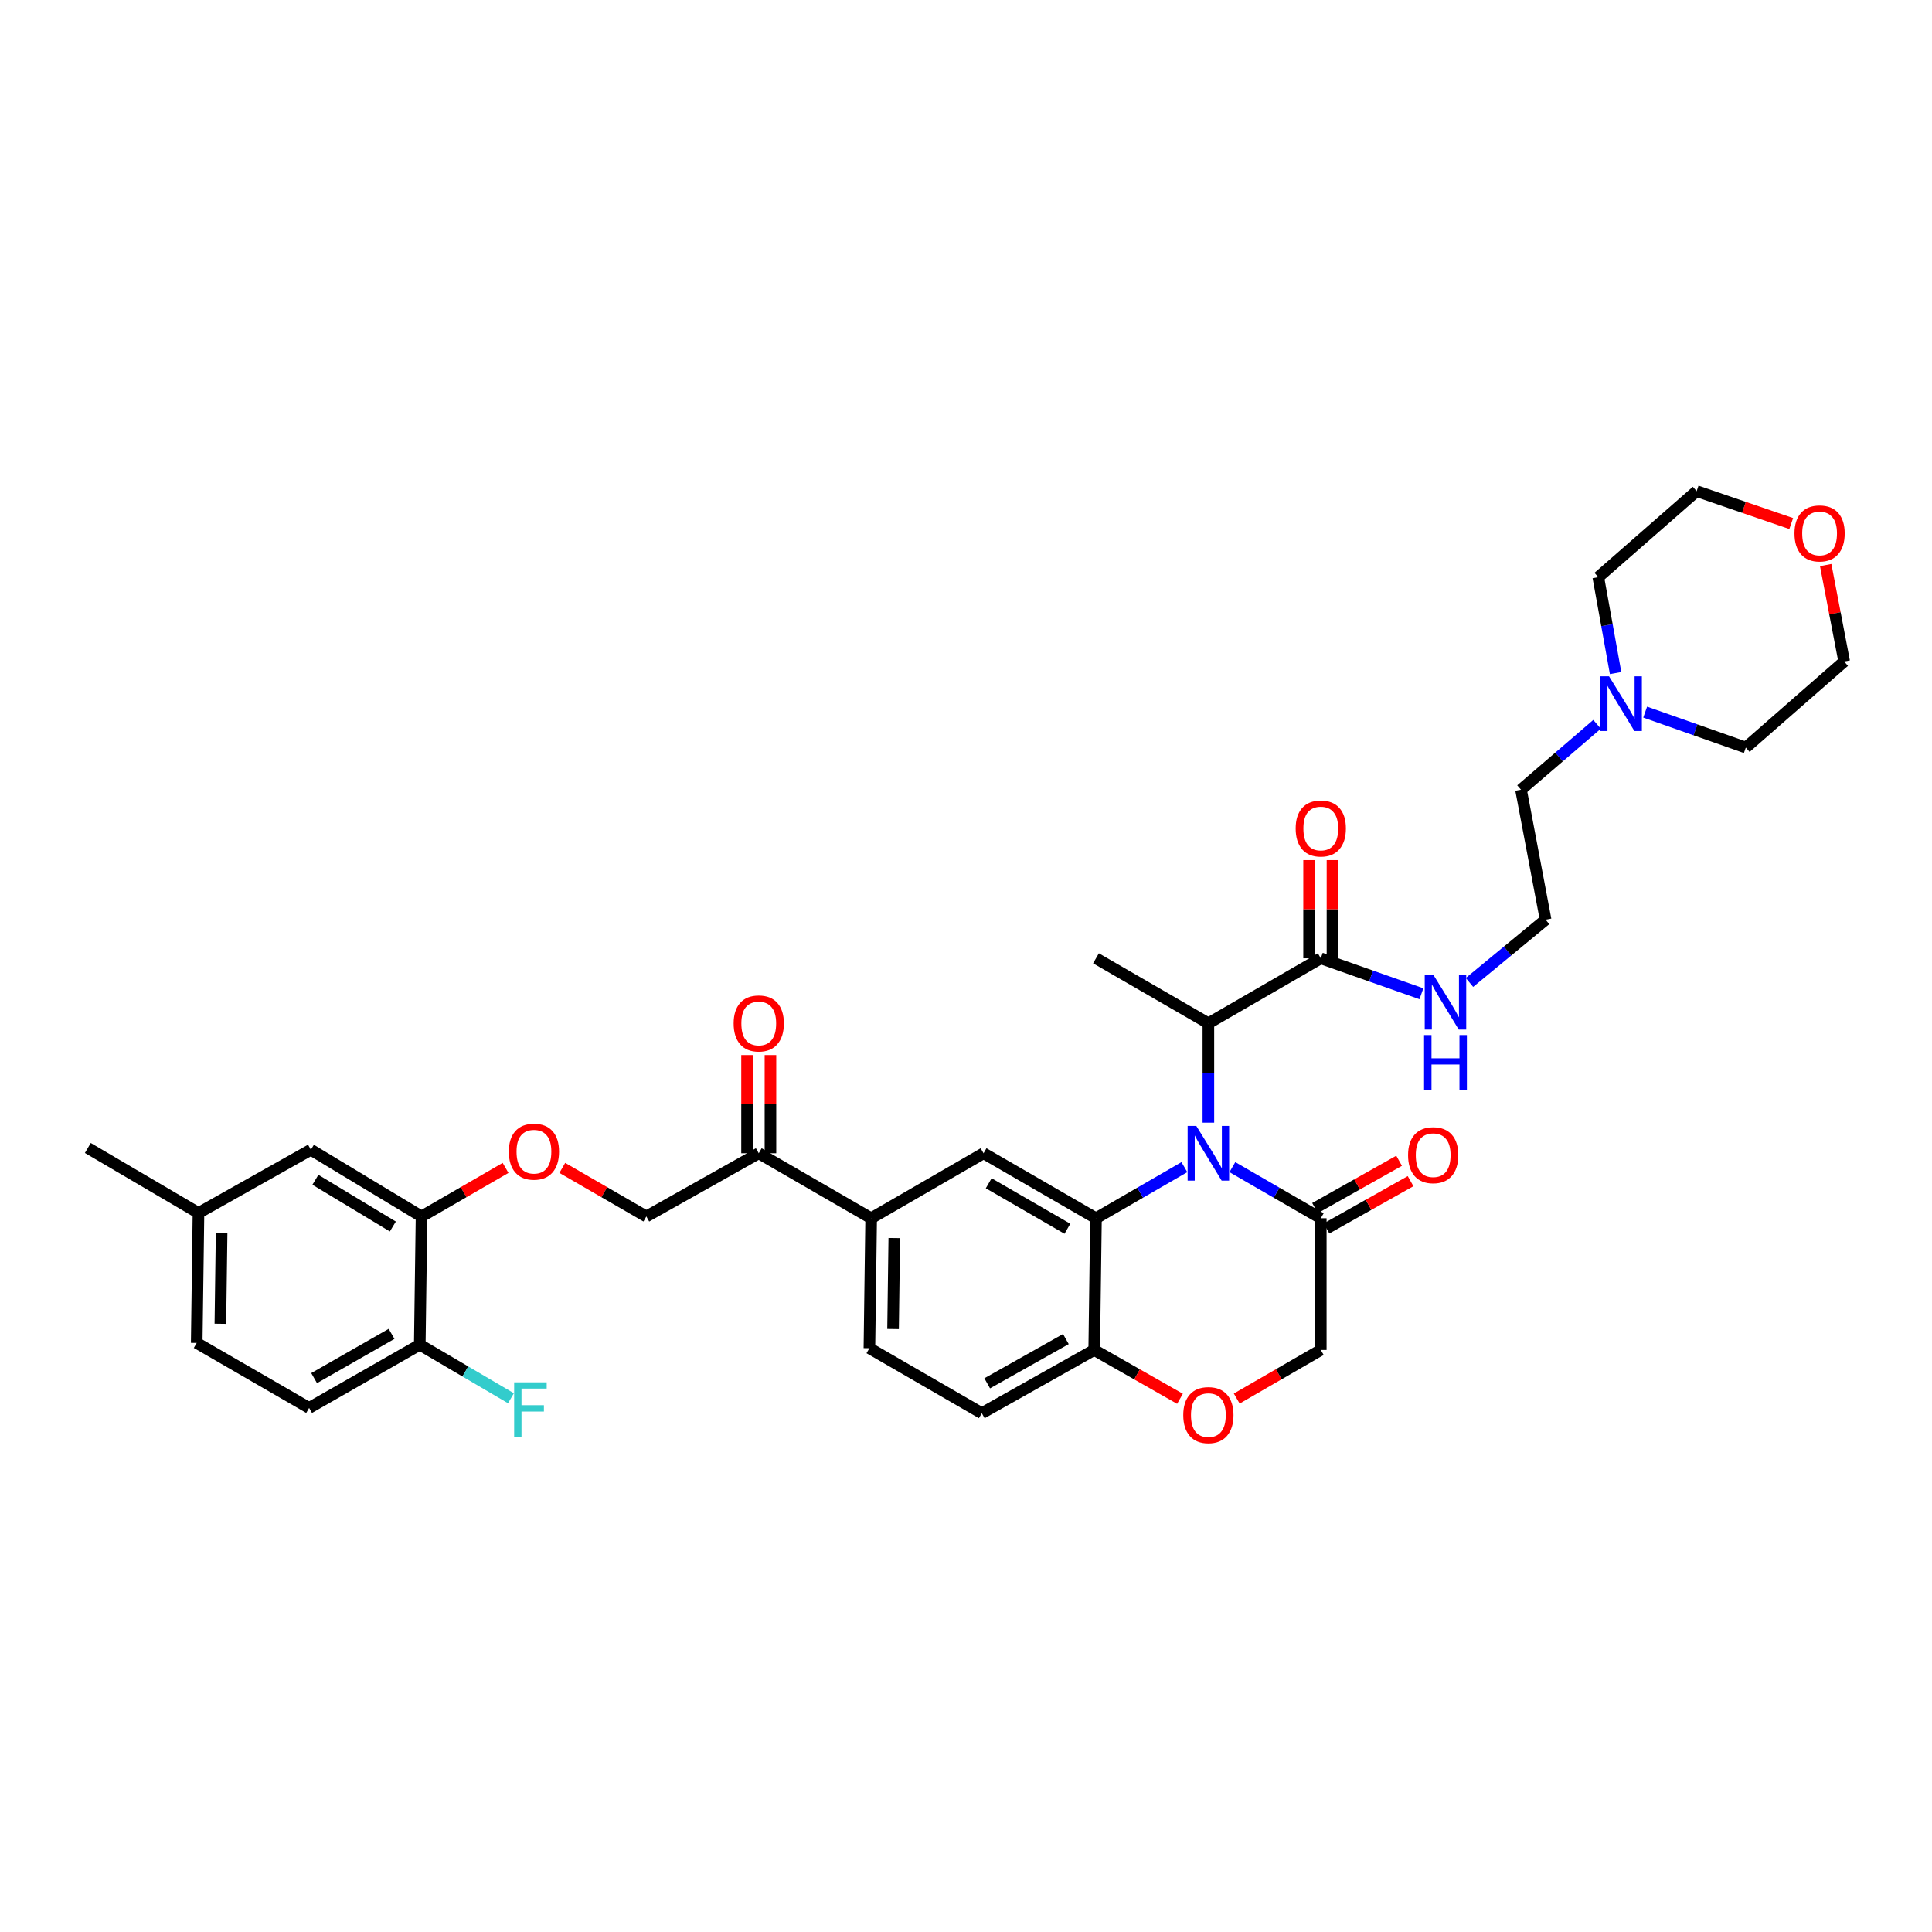 <?xml version='1.0' encoding='iso-8859-1'?>
<svg version='1.1' baseProfile='full'
              xmlns='http://www.w3.org/2000/svg'
                      xmlns:rdkit='http://www.rdkit.org/xml'
                      xmlns:xlink='http://www.w3.org/1999/xlink'
                  xml:space='preserve'
width='1000px' height='1000px' viewBox='0 0 1000 1000'>
<!-- END OF HEADER -->
<rect style='opacity:1.0;fill:#FFFFFF;stroke:none' width='1000' height='1000' x='0' y='0'> </rect>
<path class='bond-0' d='M 826.639,374.904 L 806.956,391.825' style='fill:none;fill-rule:evenodd;stroke:#0000FF;stroke-width:6px;stroke-linecap:butt;stroke-linejoin:miter;stroke-opacity:1' />
<path class='bond-0' d='M 806.956,391.825 L 787.272,408.746' style='fill:none;fill-rule:evenodd;stroke:#000000;stroke-width:6px;stroke-linecap:butt;stroke-linejoin:miter;stroke-opacity:1' />
<path class='bond-1' d='M 851.538,368.587 L 877.585,377.758' style='fill:none;fill-rule:evenodd;stroke:#0000FF;stroke-width:6px;stroke-linecap:butt;stroke-linejoin:miter;stroke-opacity:1' />
<path class='bond-1' d='M 877.585,377.758 L 903.632,386.929' style='fill:none;fill-rule:evenodd;stroke:#000000;stroke-width:6px;stroke-linecap:butt;stroke-linejoin:miter;stroke-opacity:1' />
<path class='bond-2' d='M 836.232,348.38 L 831.753,323.562' style='fill:none;fill-rule:evenodd;stroke:#0000FF;stroke-width:6px;stroke-linecap:butt;stroke-linejoin:miter;stroke-opacity:1' />
<path class='bond-2' d='M 831.753,323.562 L 827.274,298.744' style='fill:none;fill-rule:evenodd;stroke:#000000;stroke-width:6px;stroke-linecap:butt;stroke-linejoin:miter;stroke-opacity:1' />
<path class='bond-3' d='M 683.635,496.016 L 709.681,505.189' style='fill:none;fill-rule:evenodd;stroke:#000000;stroke-width:6px;stroke-linecap:butt;stroke-linejoin:miter;stroke-opacity:1' />
<path class='bond-3' d='M 709.681,505.189 L 735.728,514.363' style='fill:none;fill-rule:evenodd;stroke:#0000FF;stroke-width:6px;stroke-linecap:butt;stroke-linejoin:miter;stroke-opacity:1' />
<path class='bond-4' d='M 689.689,496.016 L 689.689,470.602' style='fill:none;fill-rule:evenodd;stroke:#000000;stroke-width:6px;stroke-linecap:butt;stroke-linejoin:miter;stroke-opacity:1' />
<path class='bond-4' d='M 689.689,470.602 L 689.689,445.189' style='fill:none;fill-rule:evenodd;stroke:#FF0000;stroke-width:6px;stroke-linecap:butt;stroke-linejoin:miter;stroke-opacity:1' />
<path class='bond-4' d='M 677.58,496.016 L 677.58,470.602' style='fill:none;fill-rule:evenodd;stroke:#000000;stroke-width:6px;stroke-linecap:butt;stroke-linejoin:miter;stroke-opacity:1' />
<path class='bond-4' d='M 677.58,470.602 L 677.58,445.189' style='fill:none;fill-rule:evenodd;stroke:#FF0000;stroke-width:6px;stroke-linecap:butt;stroke-linejoin:miter;stroke-opacity:1' />
<path class='bond-5' d='M 683.635,496.016 L 625.455,529.653' style='fill:none;fill-rule:evenodd;stroke:#000000;stroke-width:6px;stroke-linecap:butt;stroke-linejoin:miter;stroke-opacity:1' />
<path class='bond-6' d='M 760.598,508.509 L 780.299,492.265' style='fill:none;fill-rule:evenodd;stroke:#0000FF;stroke-width:6px;stroke-linecap:butt;stroke-linejoin:miter;stroke-opacity:1' />
<path class='bond-6' d='M 780.299,492.265 L 800.001,476.021' style='fill:none;fill-rule:evenodd;stroke:#000000;stroke-width:6px;stroke-linecap:butt;stroke-linejoin:miter;stroke-opacity:1' />
<path class='bond-7' d='M 927.135,270.985 L 902.658,262.593' style='fill:none;fill-rule:evenodd;stroke:#FF0000;stroke-width:6px;stroke-linecap:butt;stroke-linejoin:miter;stroke-opacity:1' />
<path class='bond-7' d='M 902.658,262.593 L 878.181,254.201' style='fill:none;fill-rule:evenodd;stroke:#000000;stroke-width:6px;stroke-linecap:butt;stroke-linejoin:miter;stroke-opacity:1' />
<path class='bond-8' d='M 944.972,292.468 L 949.759,317.427' style='fill:none;fill-rule:evenodd;stroke:#FF0000;stroke-width:6px;stroke-linecap:butt;stroke-linejoin:miter;stroke-opacity:1' />
<path class='bond-8' d='M 949.759,317.427 L 954.545,342.386' style='fill:none;fill-rule:evenodd;stroke:#000000;stroke-width:6px;stroke-linecap:butt;stroke-linejoin:miter;stroke-opacity:1' />
<path class='bond-9' d='M 291.044,604.506 L 312.793,617.079' style='fill:none;fill-rule:evenodd;stroke:#FF0000;stroke-width:6px;stroke-linecap:butt;stroke-linejoin:miter;stroke-opacity:1' />
<path class='bond-9' d='M 312.793,617.079 L 334.543,629.651' style='fill:none;fill-rule:evenodd;stroke:#000000;stroke-width:6px;stroke-linecap:butt;stroke-linejoin:miter;stroke-opacity:1' />
<path class='bond-10' d='M 261.683,604.506 L 239.934,617.079' style='fill:none;fill-rule:evenodd;stroke:#FF0000;stroke-width:6px;stroke-linecap:butt;stroke-linejoin:miter;stroke-opacity:1' />
<path class='bond-10' d='M 239.934,617.079 L 218.184,629.651' style='fill:none;fill-rule:evenodd;stroke:#000000;stroke-width:6px;stroke-linecap:butt;stroke-linejoin:miter;stroke-opacity:1' />
<path class='bond-11' d='M 102.733,627.835 L 101.818,695.11' style='fill:none;fill-rule:evenodd;stroke:#000000;stroke-width:6px;stroke-linecap:butt;stroke-linejoin:miter;stroke-opacity:1' />
<path class='bond-11' d='M 114.704,638.091 L 114.063,685.183' style='fill:none;fill-rule:evenodd;stroke:#000000;stroke-width:6px;stroke-linecap:butt;stroke-linejoin:miter;stroke-opacity:1' />
<path class='bond-12' d='M 102.733,627.835 L 160.912,595.105' style='fill:none;fill-rule:evenodd;stroke:#000000;stroke-width:6px;stroke-linecap:butt;stroke-linejoin:miter;stroke-opacity:1' />
<path class='bond-13' d='M 102.733,627.835 L 45.455,594.197' style='fill:none;fill-rule:evenodd;stroke:#000000;stroke-width:6px;stroke-linecap:butt;stroke-linejoin:miter;stroke-opacity:1' />
<path class='bond-14' d='M 101.818,695.11 L 160.004,728.741' style='fill:none;fill-rule:evenodd;stroke:#000000;stroke-width:6px;stroke-linecap:butt;stroke-linejoin:miter;stroke-opacity:1' />
<path class='bond-15' d='M 450.909,630.566 L 450.001,697.835' style='fill:none;fill-rule:evenodd;stroke:#000000;stroke-width:6px;stroke-linecap:butt;stroke-linejoin:miter;stroke-opacity:1' />
<path class='bond-15' d='M 462.881,640.82 L 462.246,687.908' style='fill:none;fill-rule:evenodd;stroke:#000000;stroke-width:6px;stroke-linecap:butt;stroke-linejoin:miter;stroke-opacity:1' />
<path class='bond-16' d='M 450.909,630.566 L 509.089,596.928' style='fill:none;fill-rule:evenodd;stroke:#000000;stroke-width:6px;stroke-linecap:butt;stroke-linejoin:miter;stroke-opacity:1' />
<path class='bond-17' d='M 450.909,630.566 L 392.73,596.928' style='fill:none;fill-rule:evenodd;stroke:#000000;stroke-width:6px;stroke-linecap:butt;stroke-linejoin:miter;stroke-opacity:1' />
<path class='bond-18' d='M 450.001,697.835 L 508.181,731.472' style='fill:none;fill-rule:evenodd;stroke:#000000;stroke-width:6px;stroke-linecap:butt;stroke-linejoin:miter;stroke-opacity:1' />
<path class='bond-19' d='M 508.181,731.472 L 566.36,698.743' style='fill:none;fill-rule:evenodd;stroke:#000000;stroke-width:6px;stroke-linecap:butt;stroke-linejoin:miter;stroke-opacity:1' />
<path class='bond-19' d='M 510.97,716.009 L 551.696,693.098' style='fill:none;fill-rule:evenodd;stroke:#000000;stroke-width:6px;stroke-linecap:butt;stroke-linejoin:miter;stroke-opacity:1' />
<path class='bond-20' d='M 509.089,596.928 L 567.275,630.566' style='fill:none;fill-rule:evenodd;stroke:#000000;stroke-width:6px;stroke-linecap:butt;stroke-linejoin:miter;stroke-opacity:1' />
<path class='bond-20' d='M 511.756,612.458 L 552.487,636.004' style='fill:none;fill-rule:evenodd;stroke:#000000;stroke-width:6px;stroke-linecap:butt;stroke-linejoin:miter;stroke-opacity:1' />
<path class='bond-21' d='M 567.275,630.566 L 566.36,698.743' style='fill:none;fill-rule:evenodd;stroke:#000000;stroke-width:6px;stroke-linecap:butt;stroke-linejoin:miter;stroke-opacity:1' />
<path class='bond-22' d='M 567.275,630.566 L 590.155,617.338' style='fill:none;fill-rule:evenodd;stroke:#000000;stroke-width:6px;stroke-linecap:butt;stroke-linejoin:miter;stroke-opacity:1' />
<path class='bond-22' d='M 590.155,617.338 L 613.035,604.109' style='fill:none;fill-rule:evenodd;stroke:#0000FF;stroke-width:6px;stroke-linecap:butt;stroke-linejoin:miter;stroke-opacity:1' />
<path class='bond-23' d='M 566.36,698.743 L 588.558,711.378' style='fill:none;fill-rule:evenodd;stroke:#000000;stroke-width:6px;stroke-linecap:butt;stroke-linejoin:miter;stroke-opacity:1' />
<path class='bond-23' d='M 588.558,711.378 L 610.755,724.013' style='fill:none;fill-rule:evenodd;stroke:#FF0000;stroke-width:6px;stroke-linecap:butt;stroke-linejoin:miter;stroke-opacity:1' />
<path class='bond-24' d='M 640.135,723.893 L 661.885,711.318' style='fill:none;fill-rule:evenodd;stroke:#FF0000;stroke-width:6px;stroke-linecap:butt;stroke-linejoin:miter;stroke-opacity:1' />
<path class='bond-24' d='M 661.885,711.318 L 683.635,698.743' style='fill:none;fill-rule:evenodd;stroke:#000000;stroke-width:6px;stroke-linecap:butt;stroke-linejoin:miter;stroke-opacity:1' />
<path class='bond-25' d='M 683.635,698.743 L 683.635,630.566' style='fill:none;fill-rule:evenodd;stroke:#000000;stroke-width:6px;stroke-linecap:butt;stroke-linejoin:miter;stroke-opacity:1' />
<path class='bond-26' d='M 683.635,630.566 L 660.755,617.338' style='fill:none;fill-rule:evenodd;stroke:#000000;stroke-width:6px;stroke-linecap:butt;stroke-linejoin:miter;stroke-opacity:1' />
<path class='bond-26' d='M 660.755,617.338 L 637.875,604.109' style='fill:none;fill-rule:evenodd;stroke:#0000FF;stroke-width:6px;stroke-linecap:butt;stroke-linejoin:miter;stroke-opacity:1' />
<path class='bond-27' d='M 686.603,635.843 L 708.359,623.605' style='fill:none;fill-rule:evenodd;stroke:#000000;stroke-width:6px;stroke-linecap:butt;stroke-linejoin:miter;stroke-opacity:1' />
<path class='bond-27' d='M 708.359,623.605 L 730.114,611.366' style='fill:none;fill-rule:evenodd;stroke:#FF0000;stroke-width:6px;stroke-linecap:butt;stroke-linejoin:miter;stroke-opacity:1' />
<path class='bond-27' d='M 680.666,625.289 L 702.421,613.05' style='fill:none;fill-rule:evenodd;stroke:#000000;stroke-width:6px;stroke-linecap:butt;stroke-linejoin:miter;stroke-opacity:1' />
<path class='bond-27' d='M 702.421,613.05 L 724.177,600.812' style='fill:none;fill-rule:evenodd;stroke:#FF0000;stroke-width:6px;stroke-linecap:butt;stroke-linejoin:miter;stroke-opacity:1' />
<path class='bond-28' d='M 625.455,581.087 L 625.455,555.37' style='fill:none;fill-rule:evenodd;stroke:#0000FF;stroke-width:6px;stroke-linecap:butt;stroke-linejoin:miter;stroke-opacity:1' />
<path class='bond-28' d='M 625.455,555.37 L 625.455,529.653' style='fill:none;fill-rule:evenodd;stroke:#000000;stroke-width:6px;stroke-linecap:butt;stroke-linejoin:miter;stroke-opacity:1' />
<path class='bond-29' d='M 398.784,596.928 L 398.784,571.512' style='fill:none;fill-rule:evenodd;stroke:#000000;stroke-width:6px;stroke-linecap:butt;stroke-linejoin:miter;stroke-opacity:1' />
<path class='bond-29' d='M 398.784,571.512 L 398.784,546.095' style='fill:none;fill-rule:evenodd;stroke:#FF0000;stroke-width:6px;stroke-linecap:butt;stroke-linejoin:miter;stroke-opacity:1' />
<path class='bond-29' d='M 386.675,596.928 L 386.675,571.512' style='fill:none;fill-rule:evenodd;stroke:#000000;stroke-width:6px;stroke-linecap:butt;stroke-linejoin:miter;stroke-opacity:1' />
<path class='bond-29' d='M 386.675,571.512 L 386.675,546.095' style='fill:none;fill-rule:evenodd;stroke:#FF0000;stroke-width:6px;stroke-linecap:butt;stroke-linejoin:miter;stroke-opacity:1' />
<path class='bond-30' d='M 392.73,596.928 L 334.543,629.651' style='fill:none;fill-rule:evenodd;stroke:#000000;stroke-width:6px;stroke-linecap:butt;stroke-linejoin:miter;stroke-opacity:1' />
<path class='bond-31' d='M 625.455,529.653 L 567.275,496.016' style='fill:none;fill-rule:evenodd;stroke:#000000;stroke-width:6px;stroke-linecap:butt;stroke-linejoin:miter;stroke-opacity:1' />
<path class='bond-32' d='M 160.004,728.741 L 217.276,696.018' style='fill:none;fill-rule:evenodd;stroke:#000000;stroke-width:6px;stroke-linecap:butt;stroke-linejoin:miter;stroke-opacity:1' />
<path class='bond-32' d='M 162.587,713.318 L 202.677,690.412' style='fill:none;fill-rule:evenodd;stroke:#000000;stroke-width:6px;stroke-linecap:butt;stroke-linejoin:miter;stroke-opacity:1' />
<path class='bond-33' d='M 217.276,696.018 L 218.184,629.651' style='fill:none;fill-rule:evenodd;stroke:#000000;stroke-width:6px;stroke-linecap:butt;stroke-linejoin:miter;stroke-opacity:1' />
<path class='bond-34' d='M 217.276,696.018 L 240.871,709.877' style='fill:none;fill-rule:evenodd;stroke:#000000;stroke-width:6px;stroke-linecap:butt;stroke-linejoin:miter;stroke-opacity:1' />
<path class='bond-34' d='M 240.871,709.877 L 264.467,723.735' style='fill:none;fill-rule:evenodd;stroke:#33CCCC;stroke-width:6px;stroke-linecap:butt;stroke-linejoin:miter;stroke-opacity:1' />
<path class='bond-35' d='M 218.184,629.651 L 160.912,595.105' style='fill:none;fill-rule:evenodd;stroke:#000000;stroke-width:6px;stroke-linecap:butt;stroke-linejoin:miter;stroke-opacity:1' />
<path class='bond-35' d='M 203.338,634.839 L 163.248,610.656' style='fill:none;fill-rule:evenodd;stroke:#000000;stroke-width:6px;stroke-linecap:butt;stroke-linejoin:miter;stroke-opacity:1' />
<path class='bond-36' d='M 787.272,408.746 L 800.001,476.021' style='fill:none;fill-rule:evenodd;stroke:#000000;stroke-width:6px;stroke-linecap:butt;stroke-linejoin:miter;stroke-opacity:1' />
<path class='bond-37' d='M 903.632,386.929 L 954.545,342.386' style='fill:none;fill-rule:evenodd;stroke:#000000;stroke-width:6px;stroke-linecap:butt;stroke-linejoin:miter;stroke-opacity:1' />
<path class='bond-38' d='M 827.274,298.744 L 878.181,254.201' style='fill:none;fill-rule:evenodd;stroke:#000000;stroke-width:6px;stroke-linecap:butt;stroke-linejoin:miter;stroke-opacity:1' />
<path  class='atom-0' d='M 832.828 350.043
L 842.108 365.043
Q 843.028 366.523, 844.508 369.203
Q 845.988 371.883, 846.068 372.043
L 846.068 350.043
L 849.828 350.043
L 849.828 378.363
L 845.948 378.363
L 835.988 361.963
Q 834.828 360.043, 833.588 357.843
Q 832.388 355.643, 832.028 354.963
L 832.028 378.363
L 828.348 378.363
L 828.348 350.043
L 832.828 350.043
' fill='#0000FF'/>
<path  class='atom-2' d='M 741.919 504.588
L 751.199 519.588
Q 752.119 521.068, 753.599 523.748
Q 755.079 526.428, 755.159 526.588
L 755.159 504.588
L 758.919 504.588
L 758.919 532.908
L 755.039 532.908
L 745.079 516.508
Q 743.919 514.588, 742.679 512.388
Q 741.479 510.188, 741.119 509.508
L 741.119 532.908
L 737.439 532.908
L 737.439 504.588
L 741.919 504.588
' fill='#0000FF'/>
<path  class='atom-2' d='M 737.099 535.74
L 740.939 535.74
L 740.939 547.78
L 755.419 547.78
L 755.419 535.74
L 759.259 535.74
L 759.259 564.06
L 755.419 564.06
L 755.419 550.98
L 740.939 550.98
L 740.939 564.06
L 737.099 564.06
L 737.099 535.74
' fill='#0000FF'/>
<path  class='atom-3' d='M 670.635 428.827
Q 670.635 422.027, 673.995 418.227
Q 677.355 414.427, 683.635 414.427
Q 689.915 414.427, 693.275 418.227
Q 696.635 422.027, 696.635 428.827
Q 696.635 435.707, 693.235 439.627
Q 689.835 443.507, 683.635 443.507
Q 677.395 443.507, 673.995 439.627
Q 670.635 435.747, 670.635 428.827
M 683.635 440.307
Q 687.955 440.307, 690.275 437.427
Q 692.635 434.507, 692.635 428.827
Q 692.635 423.267, 690.275 420.467
Q 687.955 417.627, 683.635 417.627
Q 679.315 417.627, 676.955 420.427
Q 674.635 423.227, 674.635 428.827
Q 674.635 434.547, 676.955 437.427
Q 679.315 440.307, 683.635 440.307
' fill='#FF0000'/>
<path  class='atom-4' d='M 928.817 276.099
Q 928.817 269.299, 932.177 265.499
Q 935.537 261.699, 941.817 261.699
Q 948.097 261.699, 951.457 265.499
Q 954.817 269.299, 954.817 276.099
Q 954.817 282.979, 951.417 286.899
Q 948.017 290.779, 941.817 290.779
Q 935.577 290.779, 932.177 286.899
Q 928.817 283.019, 928.817 276.099
M 941.817 287.579
Q 946.137 287.579, 948.457 284.699
Q 950.817 281.779, 950.817 276.099
Q 950.817 270.539, 948.457 267.739
Q 946.137 264.899, 941.817 264.899
Q 937.497 264.899, 935.137 267.699
Q 932.817 270.499, 932.817 276.099
Q 932.817 281.819, 935.137 284.699
Q 937.497 287.579, 941.817 287.579
' fill='#FF0000'/>
<path  class='atom-5' d='M 263.364 596.1
Q 263.364 589.3, 266.724 585.5
Q 270.084 581.7, 276.364 581.7
Q 282.644 581.7, 286.004 585.5
Q 289.364 589.3, 289.364 596.1
Q 289.364 602.98, 285.964 606.9
Q 282.564 610.78, 276.364 610.78
Q 270.124 610.78, 266.724 606.9
Q 263.364 603.02, 263.364 596.1
M 276.364 607.58
Q 280.684 607.58, 283.004 604.7
Q 285.364 601.78, 285.364 596.1
Q 285.364 590.54, 283.004 587.74
Q 280.684 584.9, 276.364 584.9
Q 272.044 584.9, 269.684 587.7
Q 267.364 590.5, 267.364 596.1
Q 267.364 601.82, 269.684 604.7
Q 272.044 607.58, 276.364 607.58
' fill='#FF0000'/>
<path  class='atom-14' d='M 612.455 732.461
Q 612.455 725.661, 615.815 721.861
Q 619.175 718.061, 625.455 718.061
Q 631.735 718.061, 635.095 721.861
Q 638.455 725.661, 638.455 732.461
Q 638.455 739.341, 635.055 743.261
Q 631.655 747.141, 625.455 747.141
Q 619.215 747.141, 615.815 743.261
Q 612.455 739.381, 612.455 732.461
M 625.455 743.941
Q 629.775 743.941, 632.095 741.061
Q 634.455 738.141, 634.455 732.461
Q 634.455 726.901, 632.095 724.101
Q 629.775 721.261, 625.455 721.261
Q 621.135 721.261, 618.775 724.061
Q 616.455 726.861, 616.455 732.461
Q 616.455 738.181, 618.775 741.061
Q 621.135 743.941, 625.455 743.941
' fill='#FF0000'/>
<path  class='atom-17' d='M 619.195 582.768
L 628.475 597.768
Q 629.395 599.248, 630.875 601.928
Q 632.355 604.608, 632.435 604.768
L 632.435 582.768
L 636.195 582.768
L 636.195 611.088
L 632.315 611.088
L 622.355 594.688
Q 621.195 592.768, 619.955 590.568
Q 618.755 588.368, 618.395 587.688
L 618.395 611.088
L 614.715 611.088
L 614.715 582.768
L 619.195 582.768
' fill='#0000FF'/>
<path  class='atom-18' d='M 728.814 597.917
Q 728.814 591.117, 732.174 587.317
Q 735.534 583.517, 741.814 583.517
Q 748.094 583.517, 751.454 587.317
Q 754.814 591.117, 754.814 597.917
Q 754.814 604.797, 751.414 608.717
Q 748.014 612.597, 741.814 612.597
Q 735.574 612.597, 732.174 608.717
Q 728.814 604.837, 728.814 597.917
M 741.814 609.397
Q 746.134 609.397, 748.454 606.517
Q 750.814 603.597, 750.814 597.917
Q 750.814 592.357, 748.454 589.557
Q 746.134 586.717, 741.814 586.717
Q 737.494 586.717, 735.134 589.517
Q 732.814 592.317, 732.814 597.917
Q 732.814 603.637, 735.134 606.517
Q 737.494 609.397, 741.814 609.397
' fill='#FF0000'/>
<path  class='atom-20' d='M 379.73 529.733
Q 379.73 522.933, 383.09 519.133
Q 386.45 515.333, 392.73 515.333
Q 399.01 515.333, 402.37 519.133
Q 405.73 522.933, 405.73 529.733
Q 405.73 536.613, 402.33 540.533
Q 398.93 544.413, 392.73 544.413
Q 386.49 544.413, 383.09 540.533
Q 379.73 536.653, 379.73 529.733
M 392.73 541.213
Q 397.05 541.213, 399.37 538.333
Q 401.73 535.413, 401.73 529.733
Q 401.73 524.173, 399.37 521.373
Q 397.05 518.533, 392.73 518.533
Q 388.41 518.533, 386.05 521.333
Q 383.73 524.133, 383.73 529.733
Q 383.73 535.453, 386.05 538.333
Q 388.41 541.213, 392.73 541.213
' fill='#FF0000'/>
<path  class='atom-28' d='M 266.127 715.496
L 282.967 715.496
L 282.967 718.736
L 269.927 718.736
L 269.927 727.336
L 281.527 727.336
L 281.527 730.616
L 269.927 730.616
L 269.927 743.816
L 266.127 743.816
L 266.127 715.496
' fill='#33CCCC'/>
</svg>
